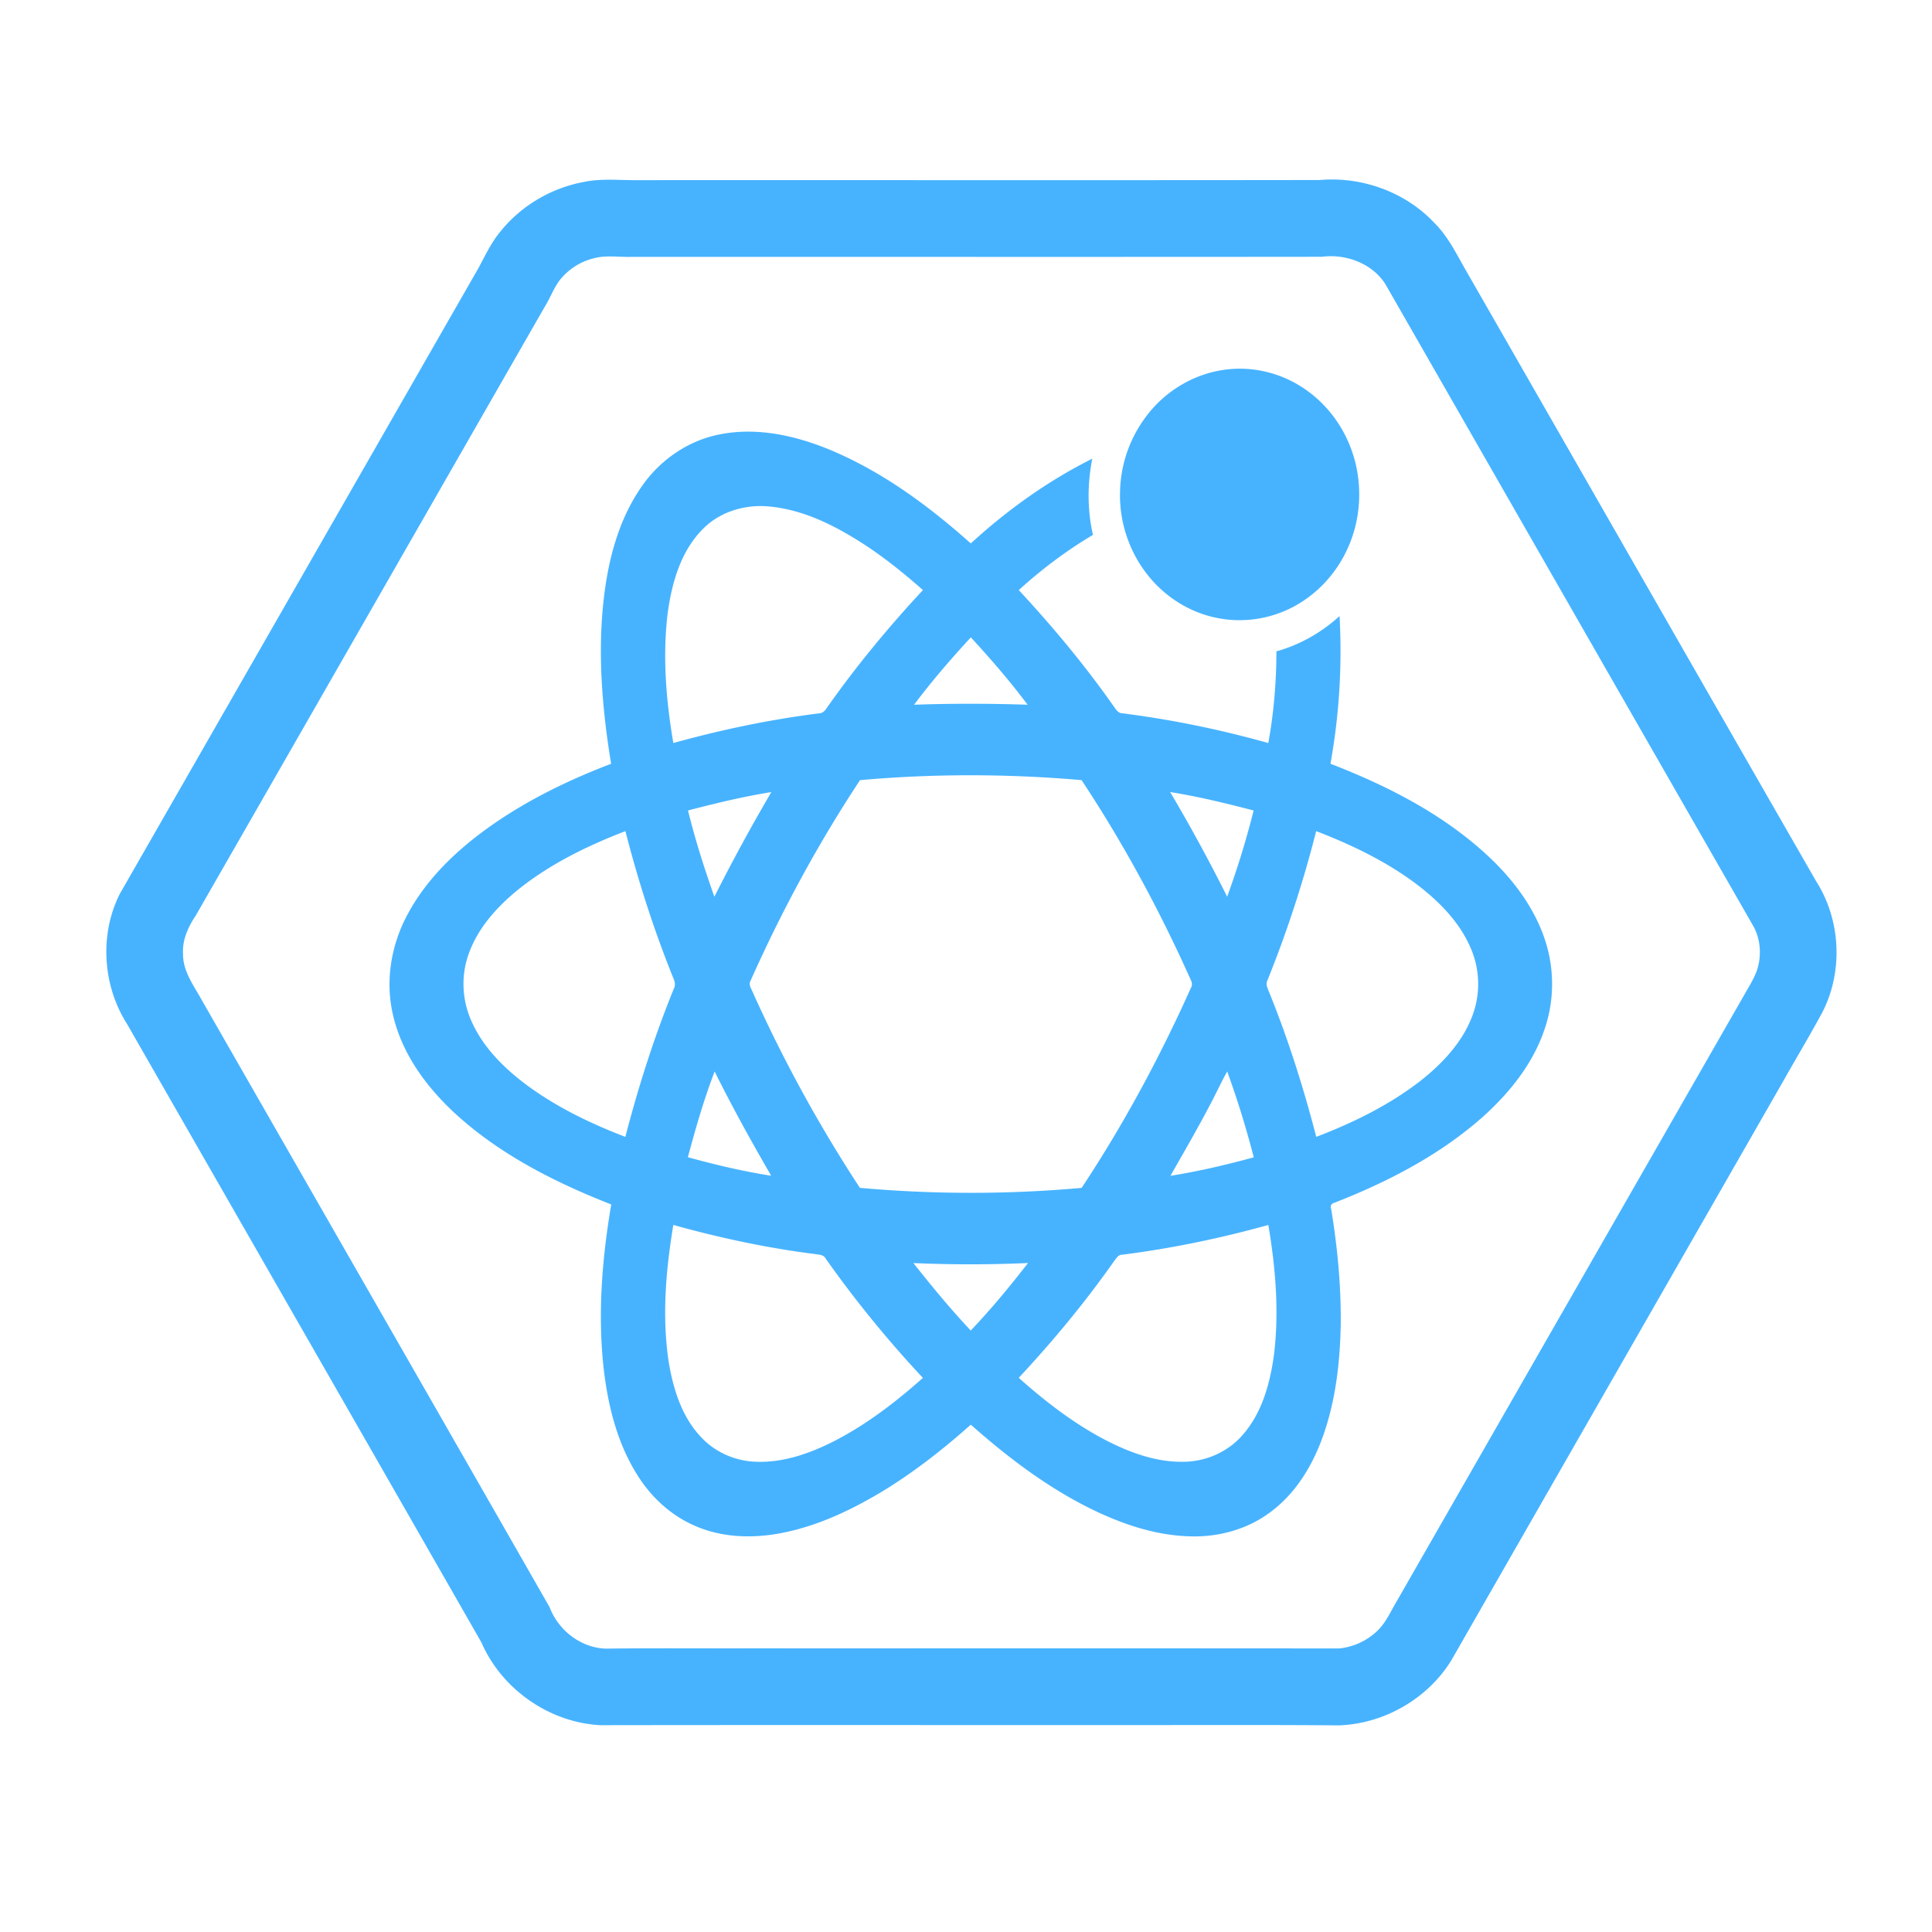 <?xml version="1.0" standalone="no"?><!DOCTYPE svg PUBLIC "-//W3C//DTD SVG 1.1//EN" "http://www.w3.org/Graphics/SVG/1.1/DTD/svg11.dtd"><svg t="1731482141104" class="icon" viewBox="0 0 1024 1024" version="1.1" xmlns="http://www.w3.org/2000/svg" p-id="11549" xmlns:xlink="http://www.w3.org/1999/xlink" width="40" height="40"><path d="M309.448 96.435c9.252-1.951 18.708-0.87 28.073-0.952 120.673-0.061 241.336 0.092 361.999-0.077 22.364-1.94 45.491 6.39 60.861 22.881 7.025 6.953 11.361 15.923 16.215 24.392 62.044 108.134 123.914 216.371 186.035 324.454 13.107 20.608 14.387 48.02 3.098 69.699-6.267 11.633-13.092 22.948-19.584 34.458-58.988 102.984-118.036 205.926-177.019 308.92-12.595 20.285-35.645 33.444-59.479 34.273-43.028-0.348-86.077-0.087-129.116-0.159-87.455 0.031-174.915-0.077-262.359 0.061-27.003-1.434-52.209-19.016-62.986-43.812-62.51-109.292-125.189-218.486-187.781-327.726-13.015-20.403-14.817-47.519-3.845-69.202 63.375-110.525 126.715-221.082 190.065-331.622 3.512-6.528 6.661-13.312 11.412-19.067 10.962-13.809 27.085-23.327 44.411-26.522m5.079 40.515a33.065 33.065 0 0 0-16.952 10.455c-3.794 4.352-5.612 9.943-8.622 14.807-61.763 107.679-123.428 215.419-185.216 323.087-4.04 5.99-7.168 12.913-6.723 20.306-0.097 9.4 5.924 17.065 10.204 24.929 61.332 107.09 122.788 214.093 184.028 321.219 4.68 12.36 16.594 21.693 29.967 22.052 25.078-0.302 50.186-0.082 75.279-0.143 104.412 0.031 208.835-0.061 313.242 0.056a34.084 34.084 0 0 0 19.671-8.776c5.023-4.454 7.598-10.788 10.993-16.425l184.12-321.249c2.34-4.152 4.915-8.187 6.589-12.662 2.642-7.613 2.166-16.358-1.659-23.485-65.106-113.51-130.156-227.067-195.21-340.598-7.112-11.034-20.982-16.067-33.71-14.418-122.01 0.143-244.035 0.01-366.06 0.056-6.646 0.159-13.425-1.034-19.942 0.788z" p-id="11550" fill="#47B3FF"></path><path d="M648.064 196.122c13.937-2.207 28.554 0.835 40.576 8.177 11.51 6.953 20.649 17.628 25.999 29.947 7.921 17.946 7.695 39.306-0.655 57.062-5.924 12.861-16.082 23.788-28.636 30.392-12.047 6.354-26.235 8.53-39.603 5.949-13.972-2.57-26.829-10.301-35.983-21.11-10.819-12.641-16.64-29.373-16.113-45.988a68.495 68.495 0 0 1 14.418-40.602c9.682-12.6 24.238-21.437 39.997-23.828z" p-id="11551" fill="#47B3FF"></path><path d="M381.491 230.236c19.743-3.958 40.131 0.609 58.455 8.187 27.756 11.581 52.265 29.681 74.593 49.597 19.359-17.72 40.904-33.167 64.399-44.908-2.637 13.332-2.683 27.126 0.353 40.397-14.08 8.335-27.203 18.248-39.316 29.24 18.104 19.553 35.231 40.059 50.519 61.911 1.091 1.475 2.207 3.384 4.311 3.384a536.115 536.115 0 0 1 77.43 15.79c2.903-16.036 4.27-32.323 4.296-48.614 12.467-3.436 23.921-10.01 33.459-18.688a337.219 337.219 0 0 1-4.818 78.269c31.34 12.114 62.024 27.889 86.282 51.523 11.576 11.356 21.443 24.852 26.875 40.233 5.576 15.626 5.775 33.147 0.353 48.855-6.011 18.089-18.263 33.413-32.241 46.085-22.917 20.49-50.637 34.821-79.104 45.967-1.546 0.358-2.452 1.638-1.812 3.195 3.395 20.541 5.366 41.364 5.079 62.193-0.456 21.125-3.092 42.527-10.875 62.3-5.586 14.095-14.203 27.377-26.552 36.413-11.945 8.934-27.023 13.112-41.851 12.744-19.635-0.374-38.508-7.158-55.839-15.954-22.262-11.428-42.276-26.716-60.943-43.264-14.223 12.687-29.266 24.499-45.471 34.524-17.162 10.44-35.645 19.338-55.526 23.04-15.37 2.903-31.846 2.248-46.213-4.393-12.488-5.612-22.799-15.442-29.906-27.064-10.491-16.922-15.304-36.695-17.521-56.315-3.144-28.82-0.773-57.989 4.065-86.492-29.911-11.735-59.223-26.547-83.031-48.476-15.447-14.321-28.508-32.307-32.922-53.228-3.876-17.823-0.42-36.777 8.335-52.659 9.375-17.265 23.629-31.375 39.265-43.039 20.762-15.427 44.165-26.967 68.28-36.168-4.357-26.732-6.856-53.975-4.536-81.039 2.002-23.02 7.301-46.587 20.669-65.833 9.651-14.039 24.637-24.479 41.457-27.715m-8.402 49.618c-12.303 11.924-17.101 29.271-19.287 45.778-2.662 22.712-0.742 45.722 3.082 68.193 25.308-7.035 51.087-12.426 77.143-15.729 1.848 0 3.144-1.27 4.086-2.724 15.498-22.067 32.712-42.885 51.062-62.623-9.334-8.228-19.021-16.097-29.384-23.025-15.416-10.168-32.425-19.164-51.062-21.166-12.759-1.495-26.363 2.166-35.64 11.295m141.476 57.969c-10.542 11.448-20.762 23.24-30.085 35.707 20.05-0.701 40.11-0.681 60.16 0-9.303-12.483-19.538-24.259-30.075-35.707M455.828 413.491c-22.195 33.603-41.416 69.151-57.836 105.917-0.952 1.541-0.64 3.256 0.2 4.762a750.034 750.034 0 0 0 57.569 105.416 657.254 657.254 0 0 0 117.53 0.015c22.257-33.623 41.441-69.238 57.917-106.004 0.886-1.428 0.558-3.016-0.154-4.413-16.425-36.69-35.615-72.177-57.8-105.708-39.071-3.379-78.397-3.471-117.427 0.015m-91.167 16.087c3.794 15.488 8.653 30.7 13.972 45.716a995.773 995.773 0 0 1 30.198-55.475c-14.899 2.396-29.578 5.924-44.17 9.759m255.544-9.779a885.002 885.002 0 0 1 30.208 55.475 456.489 456.489 0 0 0 14.039-45.696c-14.612-3.799-29.322-7.393-44.247-9.779M273.7 472.274c-10.675 8.852-20.316 19.661-25.124 32.881-4.081 10.87-3.835 23.214 0.445 34.002 5.796 14.612 17.193 26.194 29.568 35.507 16.046 11.971 34.227 20.751 52.854 27.909 6.932-26.629 15.273-52.92 25.651-78.418 0.957-1.761 0.681-3.727-0.118-5.484-10.281-25.426-18.688-51.589-25.498-78.157-20.536 7.936-40.643 17.756-57.779 31.759m423.895-31.764a614.784 614.784 0 0 1-25.81 79.063c-0.963 1.72-0.241 3.569 0.451 5.233 10.312 25.272 18.565 51.354 25.411 77.757 19.492-7.444 38.487-16.753 55.055-29.548 11.643-9.149 22.303-20.424 27.628-34.473a47.759 47.759 0 0 0-0.671-35.671c-5.985-14.28-17.3-25.544-29.496-34.714-15.969-11.848-34.058-20.531-52.567-27.648m-333.005 172.851c14.541 3.963 29.24 7.496 44.15 9.8-10.501-18.125-20.654-36.485-29.972-55.25-5.678 14.828-10.081 30.116-14.177 45.45m280.53-35.18c-7.629 15.35-16.312 30.141-24.755 45.03 14.879-2.386 29.599-5.816 44.145-9.8a489.892 489.892 0 0 0-14.065-45.512c-1.9 3.354-3.594 6.83-5.325 10.281m-288.246 71.066c-3.948 23.895-6.093 48.425-2.463 72.504 2.391 14.5 7.004 29.466 17.469 40.264 7.383 7.818 17.915 12.365 28.631 12.739 14.382 0.604 28.339-4.26 41.016-10.634 17.439-8.852 33.06-20.854 47.626-33.802a596.915 596.915 0 0 1-51.64-63.391c-1.039-1.925-3.384-1.884-5.253-2.207-25.482-3.205-50.662-8.576-75.387-15.473m237.952 15.78c-2.058-0.087-3.092 1.818-4.198 3.22-15.37 21.873-32.451 42.496-50.668 62.034 14.495 12.923 30.054 24.888 47.421 33.715 12.672 6.395 26.639 11.305 41.032 10.752 11.433-0.364 22.692-5.489 30.203-14.177 10.26-11.658 14.515-27.228 16.594-42.301 2.847-22.968 0.865-46.269-2.959-69.007-25.395 7.066-51.261 12.431-77.425 15.764m-110.689 4.429c9.692 12.273 19.651 24.351 30.377 35.748 10.808-11.331 20.782-23.424 30.372-35.779a682.906 682.906 0 0 1-60.749 0.031z" p-id="11552" fill="#47B3FF"></path></svg>